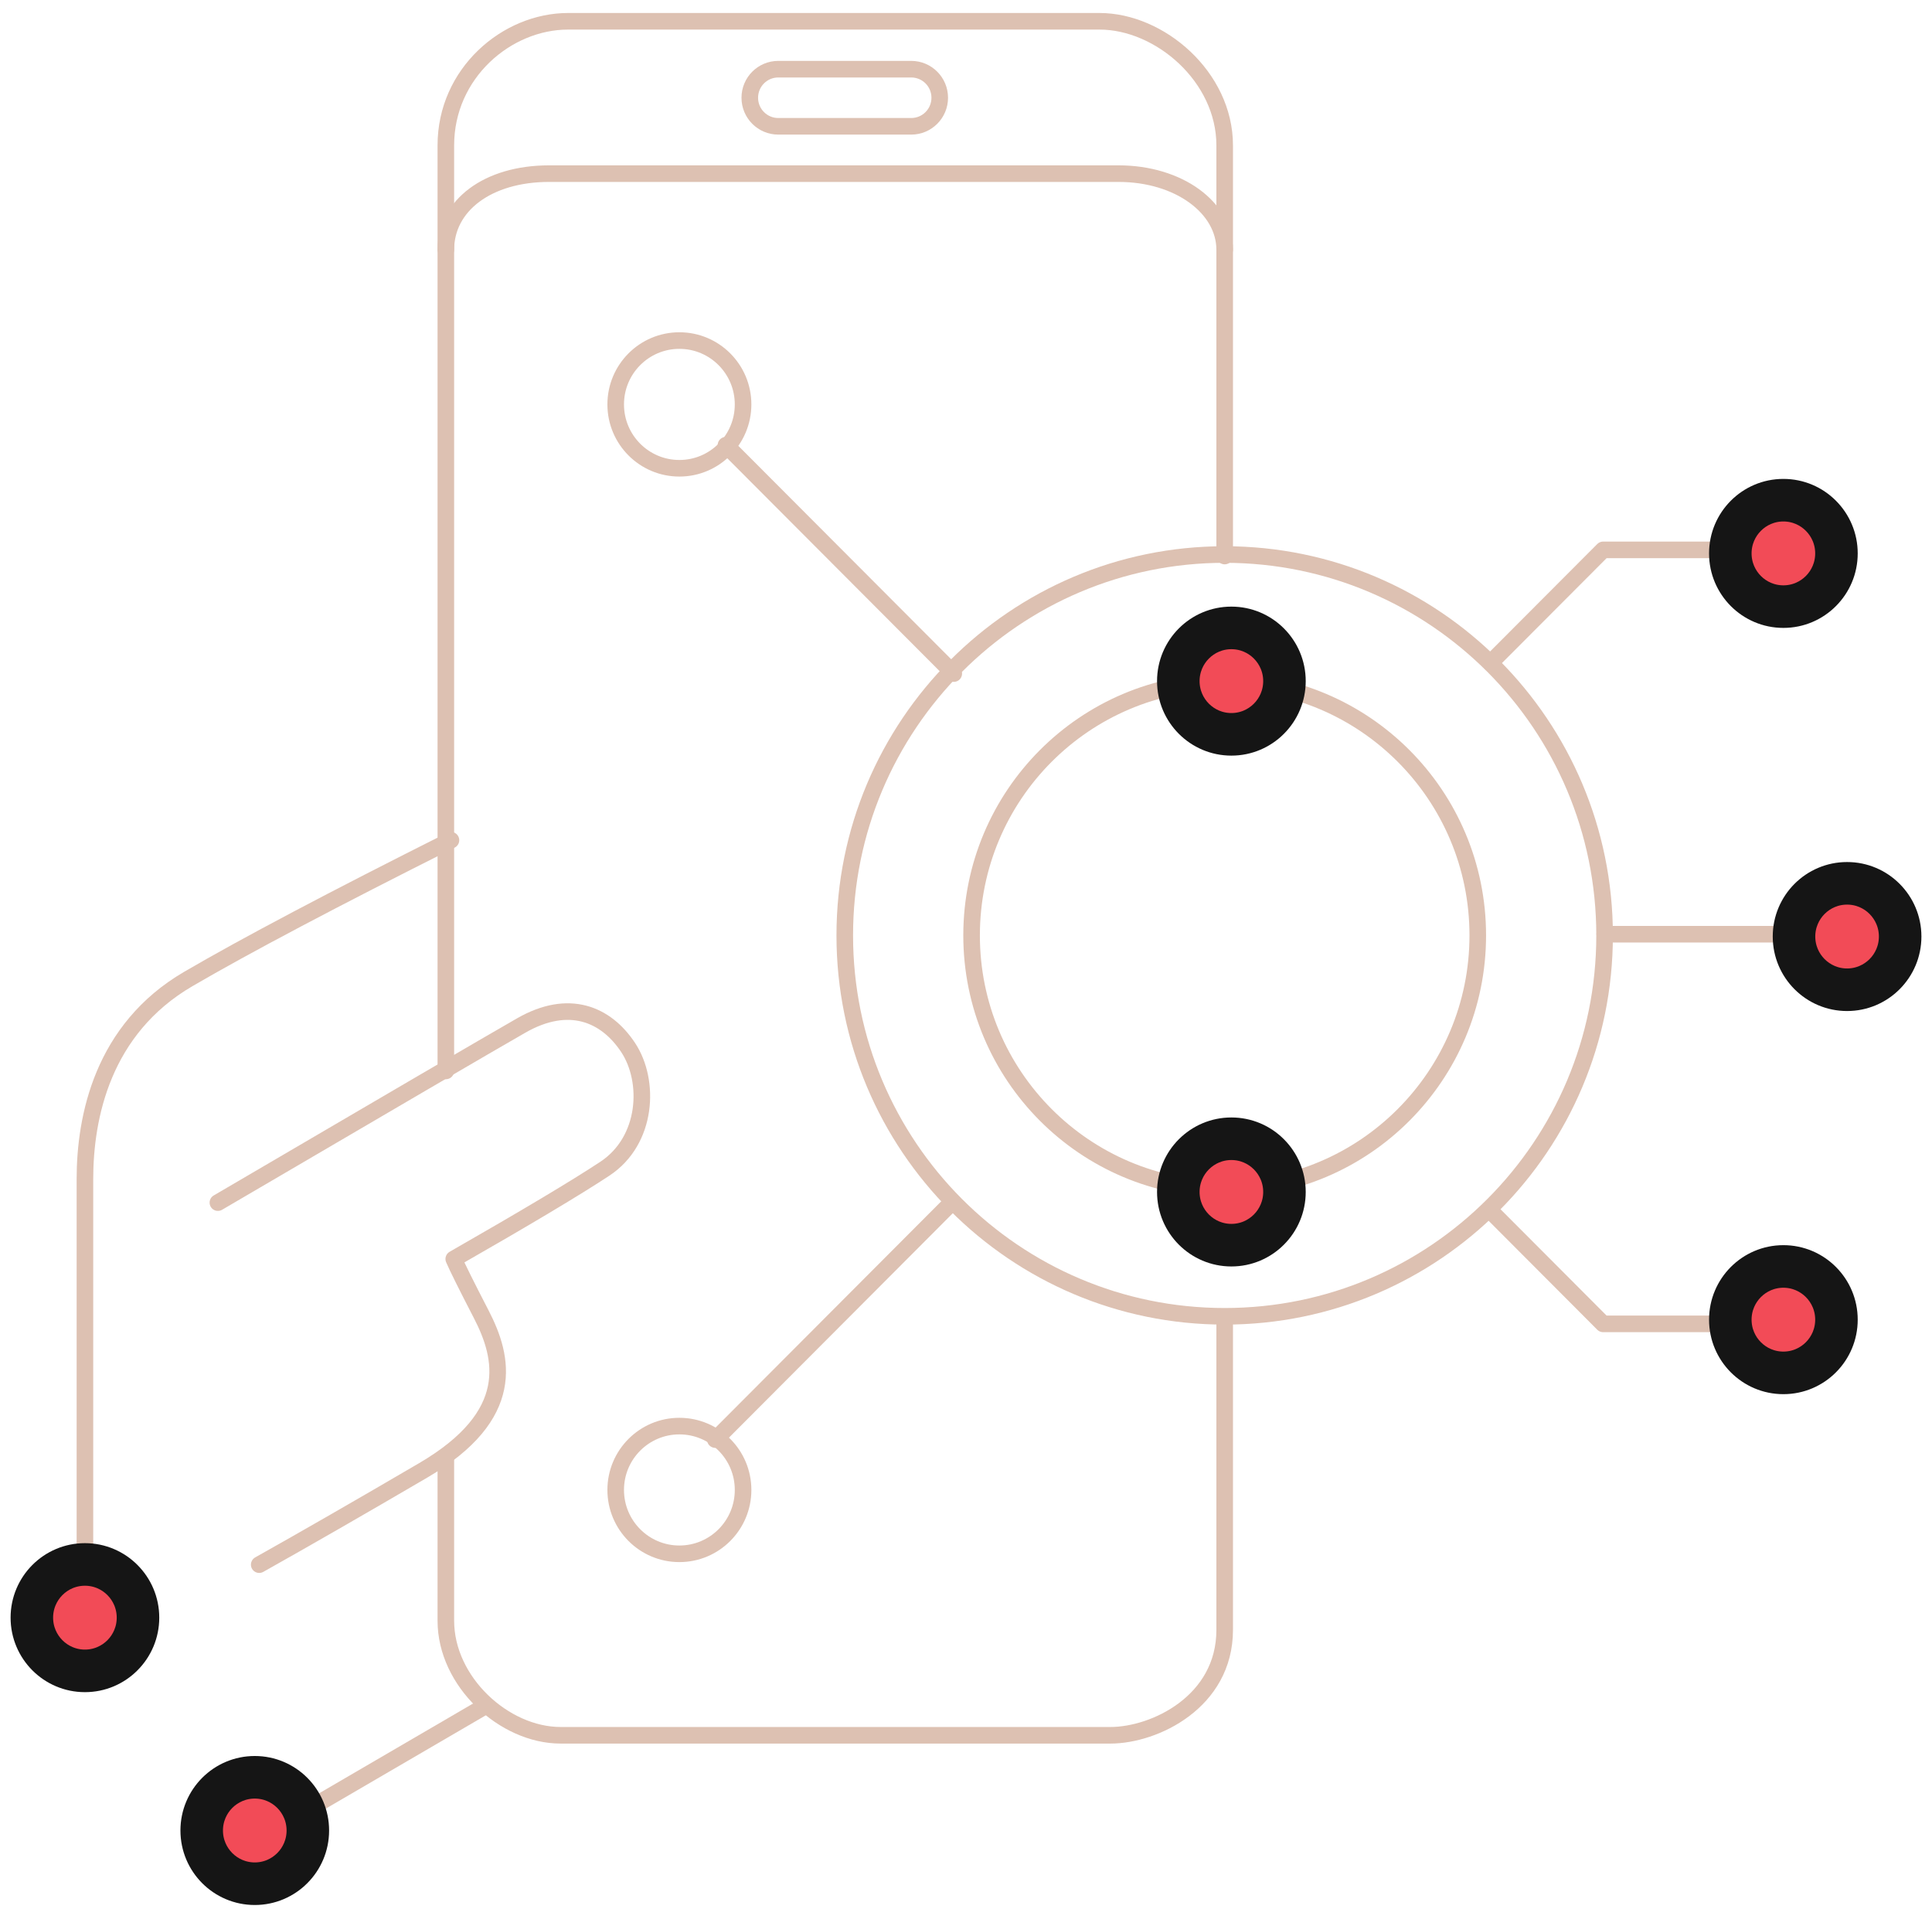<svg width="233" height="231" viewBox="0 0 233 231" fill="none" xmlns="http://www.w3.org/2000/svg">
<path d="M53.769 129.14C53.769 80.673 53.769 22.638 53.769 17.529C53.769 8.836 61.1 2.567 68.513 2.567C75.926 2.567 125.337 2.567 132.607 2.567C139.877 2.567 147.697 9.258 147.697 17.529C147.697 20.335 147.697 40.838 147.697 67.049M147.697 159.057C147.697 179.24 147.697 194.086 147.697 196.548C147.697 205.214 139.248 209.251 133.918 209.251C128.588 209.251 74.443 209.251 67.615 209.251C60.788 209.251 53.769 202.774 53.769 195.438C53.769 194.003 53.769 186.655 53.769 175.696" stroke="#DDC1B2" stroke-width="2" stroke-linecap="round" stroke-linejoin="round"/>
<path d="M53.769 30.124C53.769 24.787 58.809 20.938 66.222 20.938C73.635 20.938 127.628 20.938 134.898 20.938C142.168 20.938 147.697 25.046 147.697 30.124" stroke="#DDC1B2" stroke-width="2" stroke-linecap="round" stroke-linejoin="round"/>
<path d="M93.86 8.342H109.896C111.794 8.342 113.333 9.884 113.333 11.786V11.786C113.333 13.689 111.794 15.231 109.896 15.231H93.86C91.962 15.231 90.424 13.689 90.424 11.786V11.786C90.424 9.884 91.962 8.342 93.86 8.342Z" stroke="#DDC1B2" stroke-width="2" stroke-linecap="round" stroke-linejoin="round"/>
<path d="M147.697 158.728C173.002 158.728 193.515 138.165 193.515 112.798C193.515 87.432 173.002 66.868 147.697 66.868C122.392 66.868 101.879 87.432 101.879 112.798C101.879 138.165 122.392 158.728 147.697 158.728Z" stroke="#DDC1B2" stroke-width="2" stroke-linecap="round" stroke-linejoin="round"/>
<path d="M147.697 143.396C164.554 143.396 178.22 129.697 178.22 112.798C178.22 95.9 164.554 82.201 147.697 82.201C130.84 82.201 117.174 95.9 117.174 112.798C117.174 129.697 130.84 143.396 147.697 143.396Z" stroke="#DDC1B2" stroke-width="2" stroke-linecap="round" stroke-linejoin="round"/>
<path d="M26.278 145.019C46.861 132.958 59.058 125.837 62.869 123.656C68.586 120.384 73.065 122.257 75.751 126.312C78.437 130.367 78.096 137.527 72.948 140.929C69.515 143.198 63.44 146.826 54.723 151.814C55.14 152.793 56.245 155.015 58.037 158.48C60.726 163.678 62.445 170.634 51.031 177.31C43.421 181.761 36.832 185.549 31.262 188.675" stroke="#DDC1B2" stroke-width="2" stroke-linecap="round" stroke-linejoin="round"/>
<path d="M54.385 101.316C40.164 108.451 29.605 114.03 22.709 118.052C12.366 124.087 10.242 134.687 10.242 142.194C10.242 147.199 10.242 165.652 10.242 197.553" stroke="#DDC1B2" stroke-width="2" stroke-linecap="round" stroke-linejoin="round"/>
<path d="M58.598 205.678L33.151 220.516" stroke="#DDC1B2" stroke-width="2" stroke-linecap="round" stroke-linejoin="round"/>
<path fill-rule="evenodd" clip-rule="evenodd" d="M115.025 81.224L87.55 53.682L115.025 81.224Z" stroke="#DDC1B2" stroke-width="2" stroke-linecap="round" stroke-linejoin="round"/>
<path fill-rule="evenodd" clip-rule="evenodd" d="M114.745 145.045L86.266 173.594L114.745 145.045Z" stroke="#DDC1B2" stroke-width="2" stroke-linecap="round" stroke-linejoin="round"/>
<path d="M81.934 56.467C86.176 56.467 89.615 53.02 89.615 48.767C89.615 44.514 86.176 41.067 81.934 41.067C77.692 41.067 74.253 44.514 74.253 48.767C74.253 53.02 77.692 56.467 81.934 56.467Z" stroke="#DDC1B2" stroke-width="2" stroke-linecap="round" stroke-linejoin="round"/>
<path d="M81.934 187.367C86.177 187.367 89.616 183.919 89.616 179.667C89.616 175.414 86.177 171.967 81.934 171.967C77.692 171.967 74.253 175.414 74.253 179.667C74.253 183.919 77.692 187.367 81.934 187.367Z" stroke="#DDC1B2" stroke-width="2" stroke-linecap="round" stroke-linejoin="round"/>
<path d="M179.748 79.932L193.34 66.307H212.216" stroke="#DDC1B2" stroke-width="2" stroke-linecap="round" stroke-linejoin="round"/>
<path d="M179.971 146.239L193.34 159.641H212.271" stroke="#DDC1B2" stroke-width="2" stroke-linecap="round" stroke-linejoin="round"/>
<path d="M193.536 112.654H221.813" stroke="#DDC1B2" stroke-width="2" stroke-linecap="round" stroke-linejoin="round"/>
<path d="M220.838 66.733C220.838 63.544 218.259 60.958 215.077 60.958C211.895 60.958 209.316 63.544 209.316 66.733C209.316 69.922 211.895 72.508 215.077 72.508C218.259 72.508 220.838 69.922 220.838 66.733Z" fill="#F24B57" stroke="#151515" stroke-width="3.85"/>
<path d="M222.758 66.733C222.758 62.481 219.319 59.033 215.077 59.033C210.835 59.033 207.396 62.481 207.396 66.733C207.396 70.986 210.835 74.433 215.077 74.433C219.319 74.433 222.758 70.986 222.758 66.733Z" stroke="#151515" stroke-width="2.567"/>
<path d="M228.52 112.933C228.52 109.744 225.941 107.158 222.759 107.158C219.577 107.158 216.998 109.744 216.998 112.933C216.998 116.123 219.577 118.708 222.759 118.708C225.941 118.708 228.52 116.123 228.52 112.933Z" fill="#F24B57" stroke="#151515" stroke-width="3.85"/>
<path d="M230.44 112.933C230.44 108.68 227.001 105.233 222.758 105.233C218.516 105.233 215.077 108.68 215.077 112.933C215.077 117.185 218.516 120.633 222.758 120.633C227.001 120.633 230.44 117.185 230.44 112.933Z" stroke="#151515" stroke-width="2.567"/>
<path d="M220.838 159.133C220.838 155.944 218.259 153.358 215.077 153.358C211.895 153.358 209.316 155.944 209.316 159.133C209.316 162.323 211.895 164.908 215.077 164.908C218.259 164.908 220.838 162.323 220.838 159.133Z" fill="#F24B57" stroke="#151515" stroke-width="3.85"/>
<path d="M222.758 159.133C222.758 154.881 219.319 151.433 215.077 151.433C210.835 151.433 207.396 154.881 207.396 159.133C207.396 163.386 210.835 166.833 215.077 166.833C219.319 166.833 222.758 163.386 222.758 159.133Z" stroke="#151515" stroke-width="2.567"/>
<path d="M154.267 82.133C154.267 78.944 151.688 76.358 148.506 76.358C145.324 76.358 142.745 78.944 142.745 82.133C142.745 85.323 145.324 87.908 148.506 87.908C151.688 87.908 154.267 85.323 154.267 82.133Z" fill="#F24B57" stroke="#151515" stroke-width="3.85"/>
<path d="M156.187 82.133C156.187 77.881 152.748 74.433 148.505 74.433C144.263 74.433 140.824 77.881 140.824 82.133C140.824 86.386 144.263 89.834 148.505 89.834C152.748 89.834 156.187 86.386 156.187 82.133Z" stroke="#151515" stroke-width="2.567"/>
<path d="M154.267 143.733C154.267 140.544 151.688 137.958 148.506 137.958C145.324 137.958 142.745 140.544 142.745 143.733C142.745 146.923 145.324 149.508 148.506 149.508C151.688 149.508 154.267 146.923 154.267 143.733Z" fill="#F24B57" stroke="#151515" stroke-width="3.85"/>
<path d="M156.187 143.734C156.187 139.481 152.748 136.034 148.505 136.034C144.263 136.034 140.824 139.481 140.824 143.734C140.824 147.986 144.263 151.434 148.505 151.434C152.748 151.434 156.187 147.986 156.187 143.734Z" stroke="#151515" stroke-width="2.567"/>
<path d="M36.487 220.733C36.487 217.544 33.907 214.958 30.726 214.958C27.544 214.958 24.965 217.544 24.965 220.733C24.965 223.923 27.544 226.508 30.726 226.508C33.907 226.508 36.487 223.923 36.487 220.733Z" fill="#F24B57" stroke="#151515" stroke-width="3.85"/>
<path d="M38.406 220.733C38.406 216.481 34.967 213.033 30.725 213.033C26.483 213.033 23.044 216.481 23.044 220.733C23.044 224.986 26.483 228.433 30.725 228.433C34.967 228.433 38.406 224.986 38.406 220.733Z" stroke="#151515" stroke-width="2.567"/>
<path d="M16.002 195.067C16.002 191.878 13.423 189.292 10.242 189.292C7.06 189.292 4.48 191.878 4.48 195.067C4.48 198.256 7.06 200.842 10.242 200.842C13.423 200.842 16.002 198.256 16.002 195.067Z" fill="#F24B57" stroke="#151515" stroke-width="3.85"/>
<path d="M17.923 195.067C17.923 190.814 14.484 187.367 10.242 187.367C6 187.367 2.561 190.814 2.561 195.067C2.561 199.319 6 202.767 10.242 202.767C14.484 202.767 17.923 199.319 17.923 195.067Z" stroke="#151515" stroke-width="2.567"/>
</svg>
